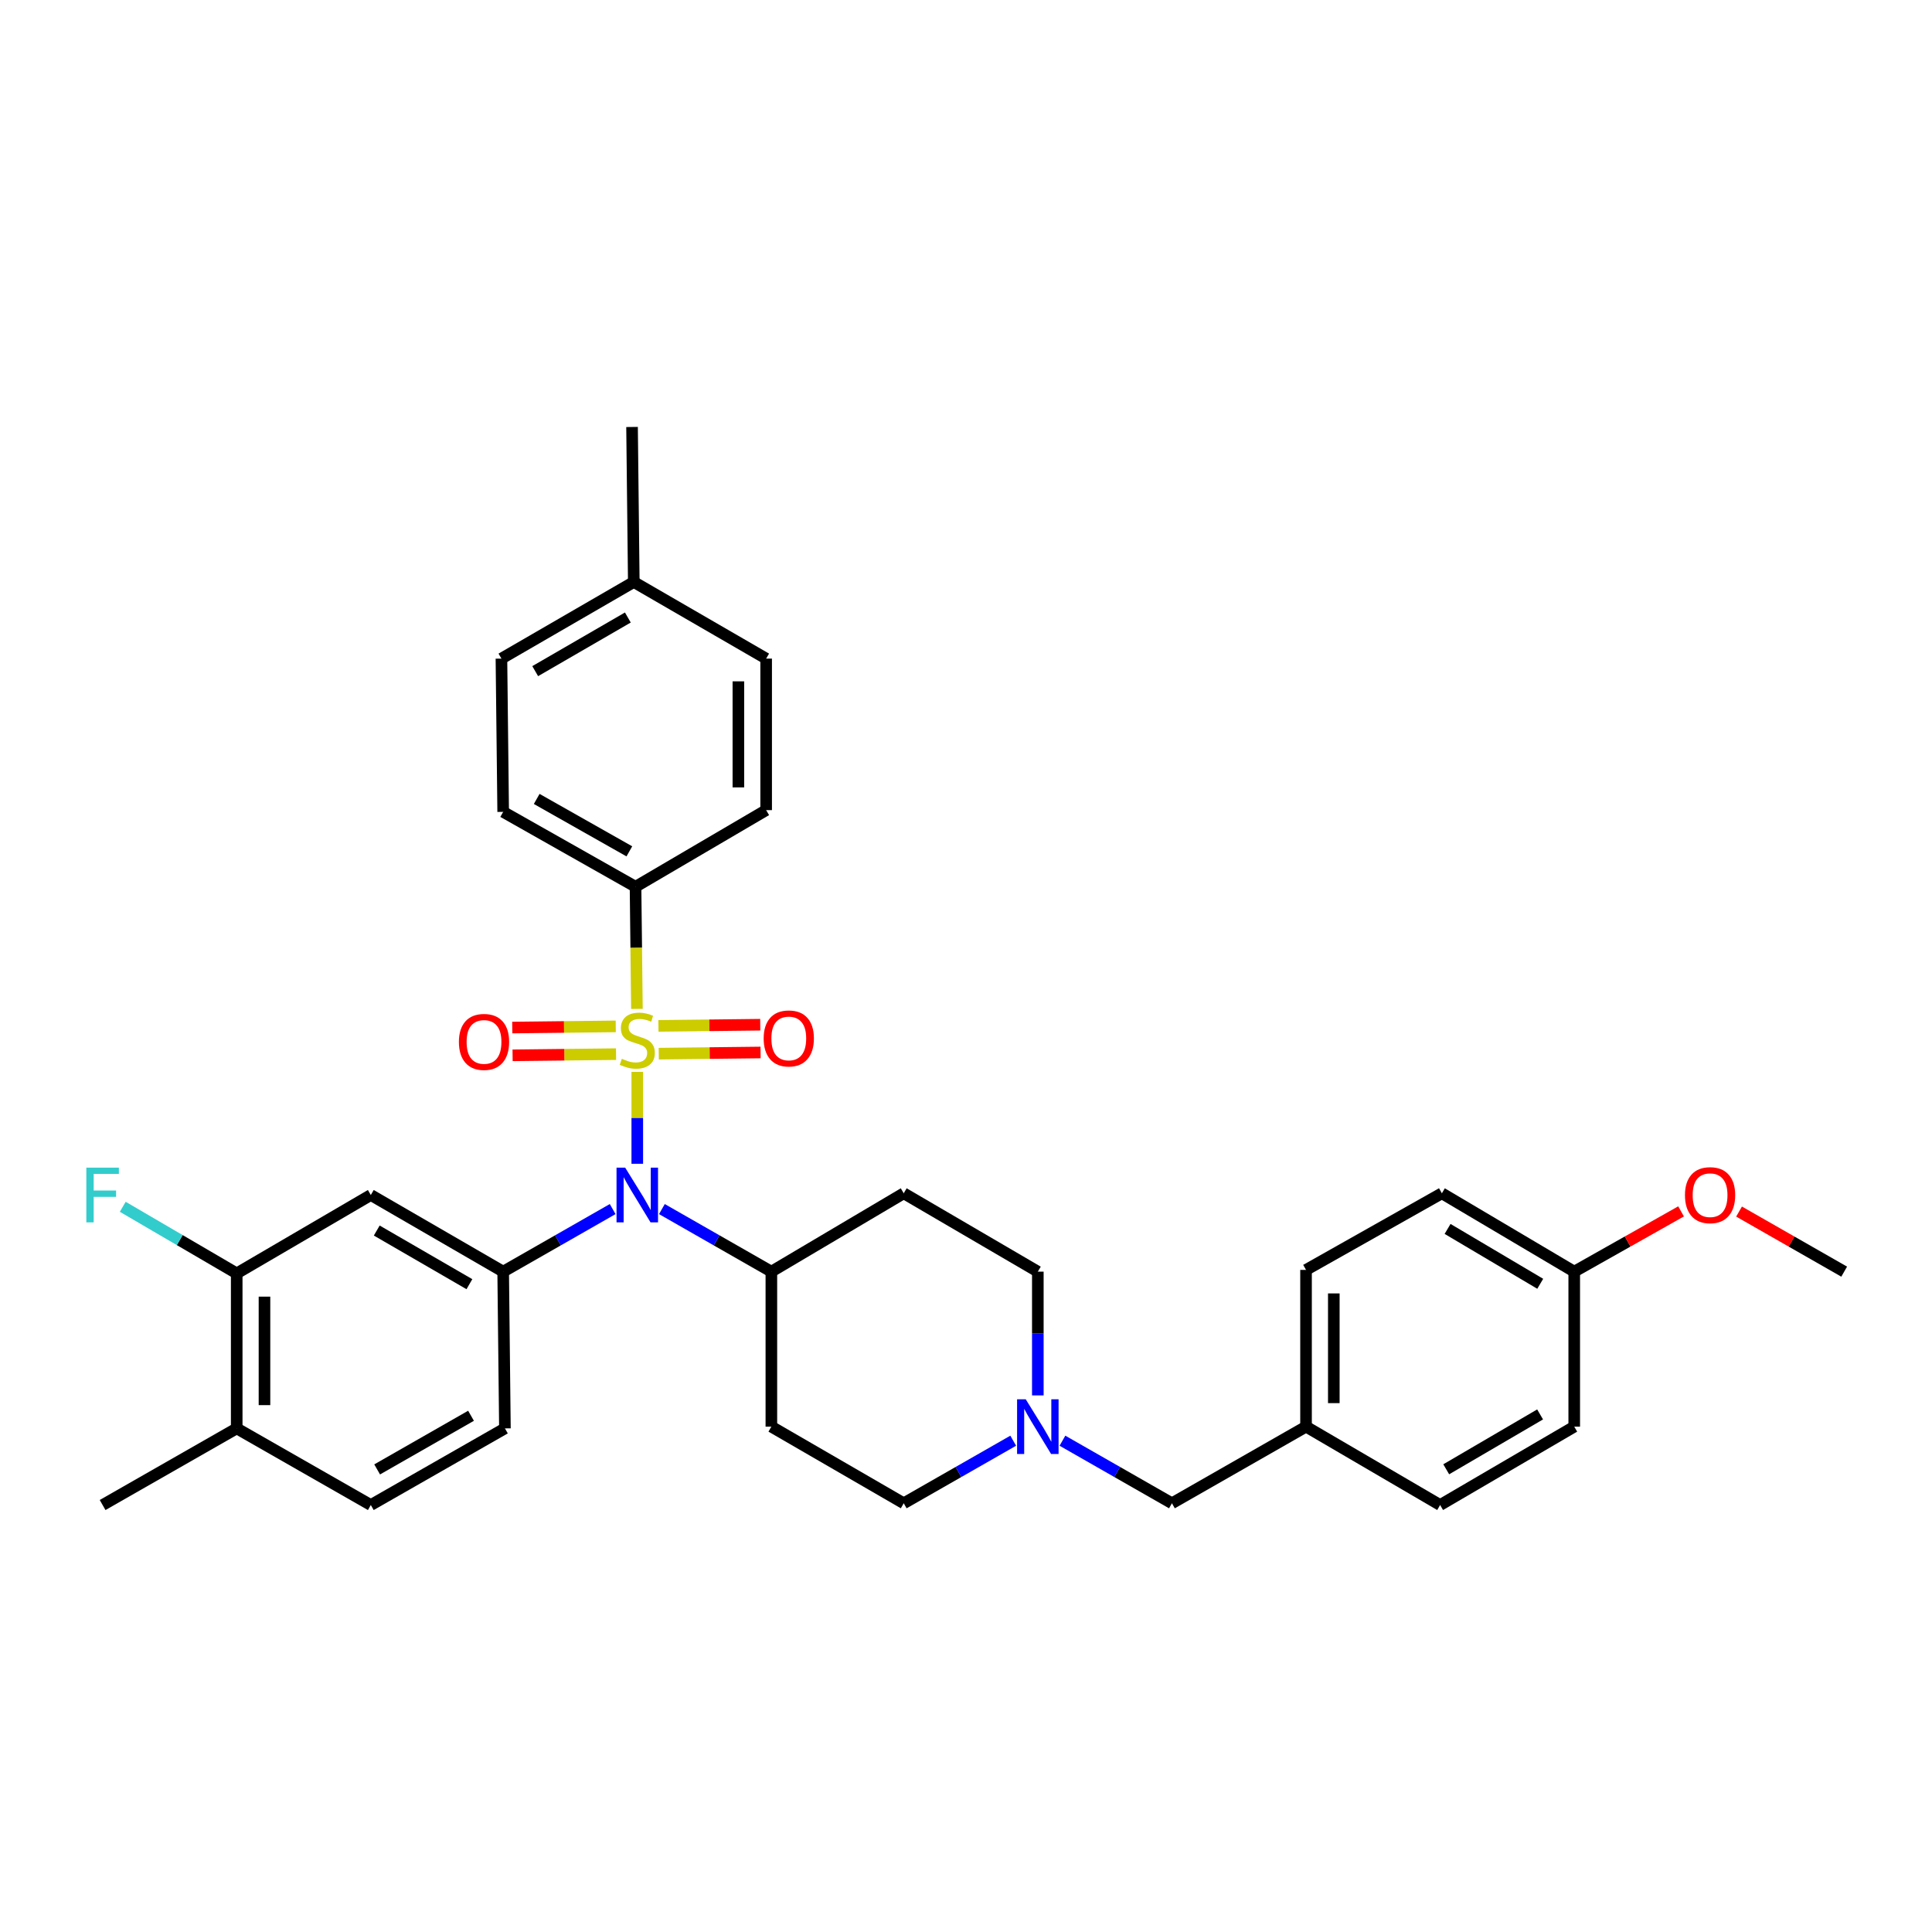 <?xml version='1.0' encoding='iso-8859-1'?>
<svg version='1.1' baseProfile='full'
              xmlns='http://www.w3.org/2000/svg'
                      xmlns:rdkit='http://www.rdkit.org/xml'
                      xmlns:xlink='http://www.w3.org/1999/xlink'
                  xml:space='preserve'
width='1000px' height='1000px' viewBox='0 0 1000 1000'>
<!-- END OF HEADER -->
<rect style='opacity:1.0;fill:#FFFFFF;stroke:none' width='1000' height='1000' x='0' y='0'> </rect>
<path class='bond-0' d='M 399.258,658.203 L 399.258,738.426' style='fill:none;fill-rule:evenodd;stroke:#000000;stroke-width:6px;stroke-linecap:butt;stroke-linejoin:miter;stroke-opacity:1' />
<path class='bond-1' d='M 399.258,658.203 L 467.768,617.64' style='fill:none;fill-rule:evenodd;stroke:#000000;stroke-width:6px;stroke-linecap:butt;stroke-linejoin:miter;stroke-opacity:1' />
<path class='bond-2' d='M 399.258,658.203 L 370.925,642.009' style='fill:none;fill-rule:evenodd;stroke:#000000;stroke-width:6px;stroke-linecap:butt;stroke-linejoin:miter;stroke-opacity:1' />
<path class='bond-2' d='M 370.925,642.009 L 342.593,625.815' style='fill:none;fill-rule:evenodd;stroke:#0000FF;stroke-width:6px;stroke-linecap:butt;stroke-linejoin:miter;stroke-opacity:1' />
<path class='bond-3' d='M 399.258,738.426 L 467.768,778.095' style='fill:none;fill-rule:evenodd;stroke:#000000;stroke-width:6px;stroke-linecap:butt;stroke-linejoin:miter;stroke-opacity:1' />
<path class='bond-4' d='M 467.768,778.095 L 496.104,761.901' style='fill:none;fill-rule:evenodd;stroke:#000000;stroke-width:6px;stroke-linecap:butt;stroke-linejoin:miter;stroke-opacity:1' />
<path class='bond-4' d='M 496.104,761.901 L 524.441,745.706' style='fill:none;fill-rule:evenodd;stroke:#0000FF;stroke-width:6px;stroke-linecap:butt;stroke-linejoin:miter;stroke-opacity:1' />
<path class='bond-5' d='M 537.18,722.261 L 537.18,690.232' style='fill:none;fill-rule:evenodd;stroke:#0000FF;stroke-width:6px;stroke-linecap:butt;stroke-linejoin:miter;stroke-opacity:1' />
<path class='bond-5' d='M 537.18,690.232 L 537.18,658.203' style='fill:none;fill-rule:evenodd;stroke:#000000;stroke-width:6px;stroke-linecap:butt;stroke-linejoin:miter;stroke-opacity:1' />
<path class='bond-6' d='M 549.918,745.706 L 578.255,761.901' style='fill:none;fill-rule:evenodd;stroke:#0000FF;stroke-width:6px;stroke-linecap:butt;stroke-linejoin:miter;stroke-opacity:1' />
<path class='bond-6' d='M 578.255,761.901 L 606.591,778.095' style='fill:none;fill-rule:evenodd;stroke:#000000;stroke-width:6px;stroke-linecap:butt;stroke-linejoin:miter;stroke-opacity:1' />
<path class='bond-7' d='M 537.18,658.203 L 467.768,617.64' style='fill:none;fill-rule:evenodd;stroke:#000000;stroke-width:6px;stroke-linecap:butt;stroke-linejoin:miter;stroke-opacity:1' />
<path class='bond-8' d='M 329.854,602.369 L 329.854,578.581' style='fill:none;fill-rule:evenodd;stroke:#0000FF;stroke-width:6px;stroke-linecap:butt;stroke-linejoin:miter;stroke-opacity:1' />
<path class='bond-8' d='M 329.854,578.581 L 329.854,554.793' style='fill:none;fill-rule:evenodd;stroke:#CCCC00;stroke-width:6px;stroke-linecap:butt;stroke-linejoin:miter;stroke-opacity:1' />
<path class='bond-9' d='M 317.115,625.815 L 288.779,642.009' style='fill:none;fill-rule:evenodd;stroke:#0000FF;stroke-width:6px;stroke-linecap:butt;stroke-linejoin:miter;stroke-opacity:1' />
<path class='bond-9' d='M 288.779,642.009 L 260.442,658.203' style='fill:none;fill-rule:evenodd;stroke:#000000;stroke-width:6px;stroke-linecap:butt;stroke-linejoin:miter;stroke-opacity:1' />
<path class='bond-10' d='M 814.819,658.203 L 746.31,617.64' style='fill:none;fill-rule:evenodd;stroke:#000000;stroke-width:6px;stroke-linecap:butt;stroke-linejoin:miter;stroke-opacity:1' />
<path class='bond-10' d='M 797.22,664.486 L 749.264,636.092' style='fill:none;fill-rule:evenodd;stroke:#000000;stroke-width:6px;stroke-linecap:butt;stroke-linejoin:miter;stroke-opacity:1' />
<path class='bond-11' d='M 814.819,658.203 L 814.819,738.426' style='fill:none;fill-rule:evenodd;stroke:#000000;stroke-width:6px;stroke-linecap:butt;stroke-linejoin:miter;stroke-opacity:1' />
<path class='bond-12' d='M 814.819,658.203 L 842.467,642.605' style='fill:none;fill-rule:evenodd;stroke:#000000;stroke-width:6px;stroke-linecap:butt;stroke-linejoin:miter;stroke-opacity:1' />
<path class='bond-12' d='M 842.467,642.605 L 870.115,627.007' style='fill:none;fill-rule:evenodd;stroke:#FF0000;stroke-width:6px;stroke-linecap:butt;stroke-linejoin:miter;stroke-opacity:1' />
<path class='bond-13' d='M 676.003,738.426 L 745.407,778.997' style='fill:none;fill-rule:evenodd;stroke:#000000;stroke-width:6px;stroke-linecap:butt;stroke-linejoin:miter;stroke-opacity:1' />
<path class='bond-14' d='M 676.003,738.426 L 606.591,778.095' style='fill:none;fill-rule:evenodd;stroke:#000000;stroke-width:6px;stroke-linecap:butt;stroke-linejoin:miter;stroke-opacity:1' />
<path class='bond-15' d='M 676.003,738.426 L 676.003,657.301' style='fill:none;fill-rule:evenodd;stroke:#000000;stroke-width:6px;stroke-linecap:butt;stroke-linejoin:miter;stroke-opacity:1' />
<path class='bond-15' d='M 690.376,726.258 L 690.376,669.47' style='fill:none;fill-rule:evenodd;stroke:#000000;stroke-width:6px;stroke-linecap:butt;stroke-linejoin:miter;stroke-opacity:1' />
<path class='bond-16' d='M 746.31,617.64 L 676.003,657.301' style='fill:none;fill-rule:evenodd;stroke:#000000;stroke-width:6px;stroke-linecap:butt;stroke-linejoin:miter;stroke-opacity:1' />
<path class='bond-17' d='M 328.952,458.982 L 260.442,420.224' style='fill:none;fill-rule:evenodd;stroke:#000000;stroke-width:6px;stroke-linecap:butt;stroke-linejoin:miter;stroke-opacity:1' />
<path class='bond-17' d='M 325.752,440.659 L 277.796,413.528' style='fill:none;fill-rule:evenodd;stroke:#000000;stroke-width:6px;stroke-linecap:butt;stroke-linejoin:miter;stroke-opacity:1' />
<path class='bond-18' d='M 328.952,458.982 L 396.559,419.322' style='fill:none;fill-rule:evenodd;stroke:#000000;stroke-width:6px;stroke-linecap:butt;stroke-linejoin:miter;stroke-opacity:1' />
<path class='bond-19' d='M 328.952,458.982 L 329.311,490.595' style='fill:none;fill-rule:evenodd;stroke:#000000;stroke-width:6px;stroke-linecap:butt;stroke-linejoin:miter;stroke-opacity:1' />
<path class='bond-19' d='M 329.311,490.595 L 329.671,522.208' style='fill:none;fill-rule:evenodd;stroke:#CCCC00;stroke-width:6px;stroke-linecap:butt;stroke-linejoin:miter;stroke-opacity:1' />
<path class='bond-20' d='M 318.709,531.251 L 291.929,531.556' style='fill:none;fill-rule:evenodd;stroke:#CCCC00;stroke-width:6px;stroke-linecap:butt;stroke-linejoin:miter;stroke-opacity:1' />
<path class='bond-20' d='M 291.929,531.556 L 265.15,531.86' style='fill:none;fill-rule:evenodd;stroke:#FF0000;stroke-width:6px;stroke-linecap:butt;stroke-linejoin:miter;stroke-opacity:1' />
<path class='bond-20' d='M 318.872,545.623 L 292.093,545.927' style='fill:none;fill-rule:evenodd;stroke:#CCCC00;stroke-width:6px;stroke-linecap:butt;stroke-linejoin:miter;stroke-opacity:1' />
<path class='bond-20' d='M 292.093,545.927 L 265.313,546.232' style='fill:none;fill-rule:evenodd;stroke:#FF0000;stroke-width:6px;stroke-linecap:butt;stroke-linejoin:miter;stroke-opacity:1' />
<path class='bond-21' d='M 340.977,545.37 L 367.324,545.067' style='fill:none;fill-rule:evenodd;stroke:#CCCC00;stroke-width:6px;stroke-linecap:butt;stroke-linejoin:miter;stroke-opacity:1' />
<path class='bond-21' d='M 367.324,545.067 L 393.671,544.764' style='fill:none;fill-rule:evenodd;stroke:#FF0000;stroke-width:6px;stroke-linecap:butt;stroke-linejoin:miter;stroke-opacity:1' />
<path class='bond-21' d='M 340.812,530.998 L 367.159,530.695' style='fill:none;fill-rule:evenodd;stroke:#CCCC00;stroke-width:6px;stroke-linecap:butt;stroke-linejoin:miter;stroke-opacity:1' />
<path class='bond-21' d='M 367.159,530.695 L 393.506,530.392' style='fill:none;fill-rule:evenodd;stroke:#FF0000;stroke-width:6px;stroke-linecap:butt;stroke-linejoin:miter;stroke-opacity:1' />
<path class='bond-22' d='M 260.442,420.224 L 259.54,340.895' style='fill:none;fill-rule:evenodd;stroke:#000000;stroke-width:6px;stroke-linecap:butt;stroke-linejoin:miter;stroke-opacity:1' />
<path class='bond-23' d='M 122.52,659.105 L 122.52,739.329' style='fill:none;fill-rule:evenodd;stroke:#000000;stroke-width:6px;stroke-linecap:butt;stroke-linejoin:miter;stroke-opacity:1' />
<path class='bond-23' d='M 136.893,671.139 L 136.893,727.295' style='fill:none;fill-rule:evenodd;stroke:#000000;stroke-width:6px;stroke-linecap:butt;stroke-linejoin:miter;stroke-opacity:1' />
<path class='bond-24' d='M 122.52,659.105 L 191.932,618.534' style='fill:none;fill-rule:evenodd;stroke:#000000;stroke-width:6px;stroke-linecap:butt;stroke-linejoin:miter;stroke-opacity:1' />
<path class='bond-25' d='M 122.52,659.105 L 93.029,641.868' style='fill:none;fill-rule:evenodd;stroke:#000000;stroke-width:6px;stroke-linecap:butt;stroke-linejoin:miter;stroke-opacity:1' />
<path class='bond-25' d='M 93.029,641.868 L 63.538,624.631' style='fill:none;fill-rule:evenodd;stroke:#33CCCC;stroke-width:6px;stroke-linecap:butt;stroke-linejoin:miter;stroke-opacity:1' />
<path class='bond-26' d='M 122.52,739.329 L 191.932,778.997' style='fill:none;fill-rule:evenodd;stroke:#000000;stroke-width:6px;stroke-linecap:butt;stroke-linejoin:miter;stroke-opacity:1' />
<path class='bond-27' d='M 122.52,739.329 L 53.109,778.997' style='fill:none;fill-rule:evenodd;stroke:#000000;stroke-width:6px;stroke-linecap:butt;stroke-linejoin:miter;stroke-opacity:1' />
<path class='bond-28' d='M 191.932,778.997 L 261.344,739.329' style='fill:none;fill-rule:evenodd;stroke:#000000;stroke-width:6px;stroke-linecap:butt;stroke-linejoin:miter;stroke-opacity:1' />
<path class='bond-28' d='M 195.213,760.568 L 243.801,732.8' style='fill:none;fill-rule:evenodd;stroke:#000000;stroke-width:6px;stroke-linecap:butt;stroke-linejoin:miter;stroke-opacity:1' />
<path class='bond-29' d='M 261.344,739.329 L 260.442,658.203' style='fill:none;fill-rule:evenodd;stroke:#000000;stroke-width:6px;stroke-linecap:butt;stroke-linejoin:miter;stroke-opacity:1' />
<path class='bond-30' d='M 260.442,658.203 L 191.932,618.534' style='fill:none;fill-rule:evenodd;stroke:#000000;stroke-width:6px;stroke-linecap:butt;stroke-linejoin:miter;stroke-opacity:1' />
<path class='bond-30' d='M 242.964,664.691 L 195.007,636.923' style='fill:none;fill-rule:evenodd;stroke:#000000;stroke-width:6px;stroke-linecap:butt;stroke-linejoin:miter;stroke-opacity:1' />
<path class='bond-31' d='M 396.559,419.322 L 396.559,340.895' style='fill:none;fill-rule:evenodd;stroke:#000000;stroke-width:6px;stroke-linecap:butt;stroke-linejoin:miter;stroke-opacity:1' />
<path class='bond-31' d='M 382.186,407.557 L 382.186,352.659' style='fill:none;fill-rule:evenodd;stroke:#000000;stroke-width:6px;stroke-linecap:butt;stroke-linejoin:miter;stroke-opacity:1' />
<path class='bond-32' d='M 259.54,340.895 L 328.049,301.234' style='fill:none;fill-rule:evenodd;stroke:#000000;stroke-width:6px;stroke-linecap:butt;stroke-linejoin:miter;stroke-opacity:1' />
<path class='bond-32' d='M 277.017,347.384 L 324.974,319.622' style='fill:none;fill-rule:evenodd;stroke:#000000;stroke-width:6px;stroke-linecap:butt;stroke-linejoin:miter;stroke-opacity:1' />
<path class='bond-33' d='M 396.559,340.895 L 328.049,301.234' style='fill:none;fill-rule:evenodd;stroke:#000000;stroke-width:6px;stroke-linecap:butt;stroke-linejoin:miter;stroke-opacity:1' />
<path class='bond-34' d='M 328.049,301.234 L 327.147,221.003' style='fill:none;fill-rule:evenodd;stroke:#000000;stroke-width:6px;stroke-linecap:butt;stroke-linejoin:miter;stroke-opacity:1' />
<path class='bond-35' d='M 814.819,738.426 L 745.407,778.997' style='fill:none;fill-rule:evenodd;stroke:#000000;stroke-width:6px;stroke-linecap:butt;stroke-linejoin:miter;stroke-opacity:1' />
<path class='bond-35' d='M 797.155,732.103 L 748.566,760.503' style='fill:none;fill-rule:evenodd;stroke:#000000;stroke-width:6px;stroke-linecap:butt;stroke-linejoin:miter;stroke-opacity:1' />
<path class='bond-36' d='M 900.132,627.106 L 927.339,642.655' style='fill:none;fill-rule:evenodd;stroke:#FF0000;stroke-width:6px;stroke-linecap:butt;stroke-linejoin:miter;stroke-opacity:1' />
<path class='bond-36' d='M 927.339,642.655 L 954.545,658.203' style='fill:none;fill-rule:evenodd;stroke:#000000;stroke-width:6px;stroke-linecap:butt;stroke-linejoin:miter;stroke-opacity:1' />
<path  class='atom-3' d='M 530.92 724.266
L 540.2 739.266
Q 541.12 740.746, 542.6 743.426
Q 544.08 746.106, 544.16 746.266
L 544.16 724.266
L 547.92 724.266
L 547.92 752.586
L 544.04 752.586
L 534.08 736.186
Q 532.92 734.266, 531.68 732.066
Q 530.48 729.866, 530.12 729.186
L 530.12 752.586
L 526.44 752.586
L 526.44 724.266
L 530.92 724.266
' fill='#0000FF'/>
<path  class='atom-6' d='M 323.594 604.374
L 332.874 619.374
Q 333.794 620.854, 335.274 623.534
Q 336.754 626.214, 336.834 626.374
L 336.834 604.374
L 340.594 604.374
L 340.594 632.694
L 336.714 632.694
L 326.754 616.294
Q 325.594 614.374, 324.354 612.174
Q 323.154 609.974, 322.794 609.294
L 322.794 632.694
L 319.114 632.694
L 319.114 604.374
L 323.594 604.374
' fill='#0000FF'/>
<path  class='atom-11' d='M 321.854 548.031
Q 322.174 548.151, 323.494 548.711
Q 324.814 549.271, 326.254 549.631
Q 327.734 549.951, 329.174 549.951
Q 331.854 549.951, 333.414 548.671
Q 334.974 547.351, 334.974 545.071
Q 334.974 543.511, 334.174 542.551
Q 333.414 541.591, 332.214 541.071
Q 331.014 540.551, 329.014 539.951
Q 326.494 539.191, 324.974 538.471
Q 323.494 537.751, 322.414 536.231
Q 321.374 534.711, 321.374 532.151
Q 321.374 528.591, 323.774 526.391
Q 326.214 524.191, 331.014 524.191
Q 334.294 524.191, 338.014 525.751
L 337.094 528.831
Q 333.694 527.431, 331.134 527.431
Q 328.374 527.431, 326.854 528.591
Q 325.334 529.711, 325.374 531.671
Q 325.374 533.191, 326.134 534.111
Q 326.934 535.031, 328.054 535.551
Q 329.214 536.071, 331.134 536.671
Q 333.694 537.471, 335.214 538.271
Q 336.734 539.071, 337.814 540.711
Q 338.934 542.311, 338.934 545.071
Q 338.934 548.991, 336.294 551.111
Q 333.694 553.191, 329.334 553.191
Q 326.814 553.191, 324.894 552.631
Q 323.014 552.111, 320.774 551.191
L 321.854 548.031
' fill='#CCCC00'/>
<path  class='atom-12' d='M 237.525 539.293
Q 237.525 532.493, 240.885 528.693
Q 244.245 524.893, 250.525 524.893
Q 256.805 524.893, 260.165 528.693
Q 263.525 532.493, 263.525 539.293
Q 263.525 546.173, 260.125 550.093
Q 256.725 553.973, 250.525 553.973
Q 244.285 553.973, 240.885 550.093
Q 237.525 546.213, 237.525 539.293
M 250.525 550.773
Q 254.845 550.773, 257.165 547.893
Q 259.525 544.973, 259.525 539.293
Q 259.525 533.733, 257.165 530.933
Q 254.845 528.093, 250.525 528.093
Q 246.205 528.093, 243.845 530.893
Q 241.525 533.693, 241.525 539.293
Q 241.525 545.013, 243.845 547.893
Q 246.205 550.773, 250.525 550.773
' fill='#FF0000'/>
<path  class='atom-13' d='M 395.273 537.489
Q 395.273 530.689, 398.633 526.889
Q 401.993 523.089, 408.273 523.089
Q 414.553 523.089, 417.913 526.889
Q 421.273 530.689, 421.273 537.489
Q 421.273 544.369, 417.873 548.289
Q 414.473 552.169, 408.273 552.169
Q 402.033 552.169, 398.633 548.289
Q 395.273 544.409, 395.273 537.489
M 408.273 548.969
Q 412.593 548.969, 414.913 546.089
Q 417.273 543.169, 417.273 537.489
Q 417.273 531.929, 414.913 529.129
Q 412.593 526.289, 408.273 526.289
Q 403.953 526.289, 401.593 529.089
Q 399.273 531.889, 399.273 537.489
Q 399.273 543.209, 401.593 546.089
Q 403.953 548.969, 408.273 548.969
' fill='#FF0000'/>
<path  class='atom-22' d='M 44.689 604.374
L 61.529 604.374
L 61.529 607.614
L 48.489 607.614
L 48.489 616.214
L 60.089 616.214
L 60.089 619.494
L 48.489 619.494
L 48.489 632.694
L 44.689 632.694
L 44.689 604.374
' fill='#33CCCC'/>
<path  class='atom-31' d='M 872.134 618.614
Q 872.134 611.814, 875.494 608.014
Q 878.854 604.214, 885.134 604.214
Q 891.414 604.214, 894.774 608.014
Q 898.134 611.814, 898.134 618.614
Q 898.134 625.494, 894.734 629.414
Q 891.334 633.294, 885.134 633.294
Q 878.894 633.294, 875.494 629.414
Q 872.134 625.534, 872.134 618.614
M 885.134 630.094
Q 889.454 630.094, 891.774 627.214
Q 894.134 624.294, 894.134 618.614
Q 894.134 613.054, 891.774 610.254
Q 889.454 607.414, 885.134 607.414
Q 880.814 607.414, 878.454 610.214
Q 876.134 613.014, 876.134 618.614
Q 876.134 624.334, 878.454 627.214
Q 880.814 630.094, 885.134 630.094
' fill='#FF0000'/>
</svg>
